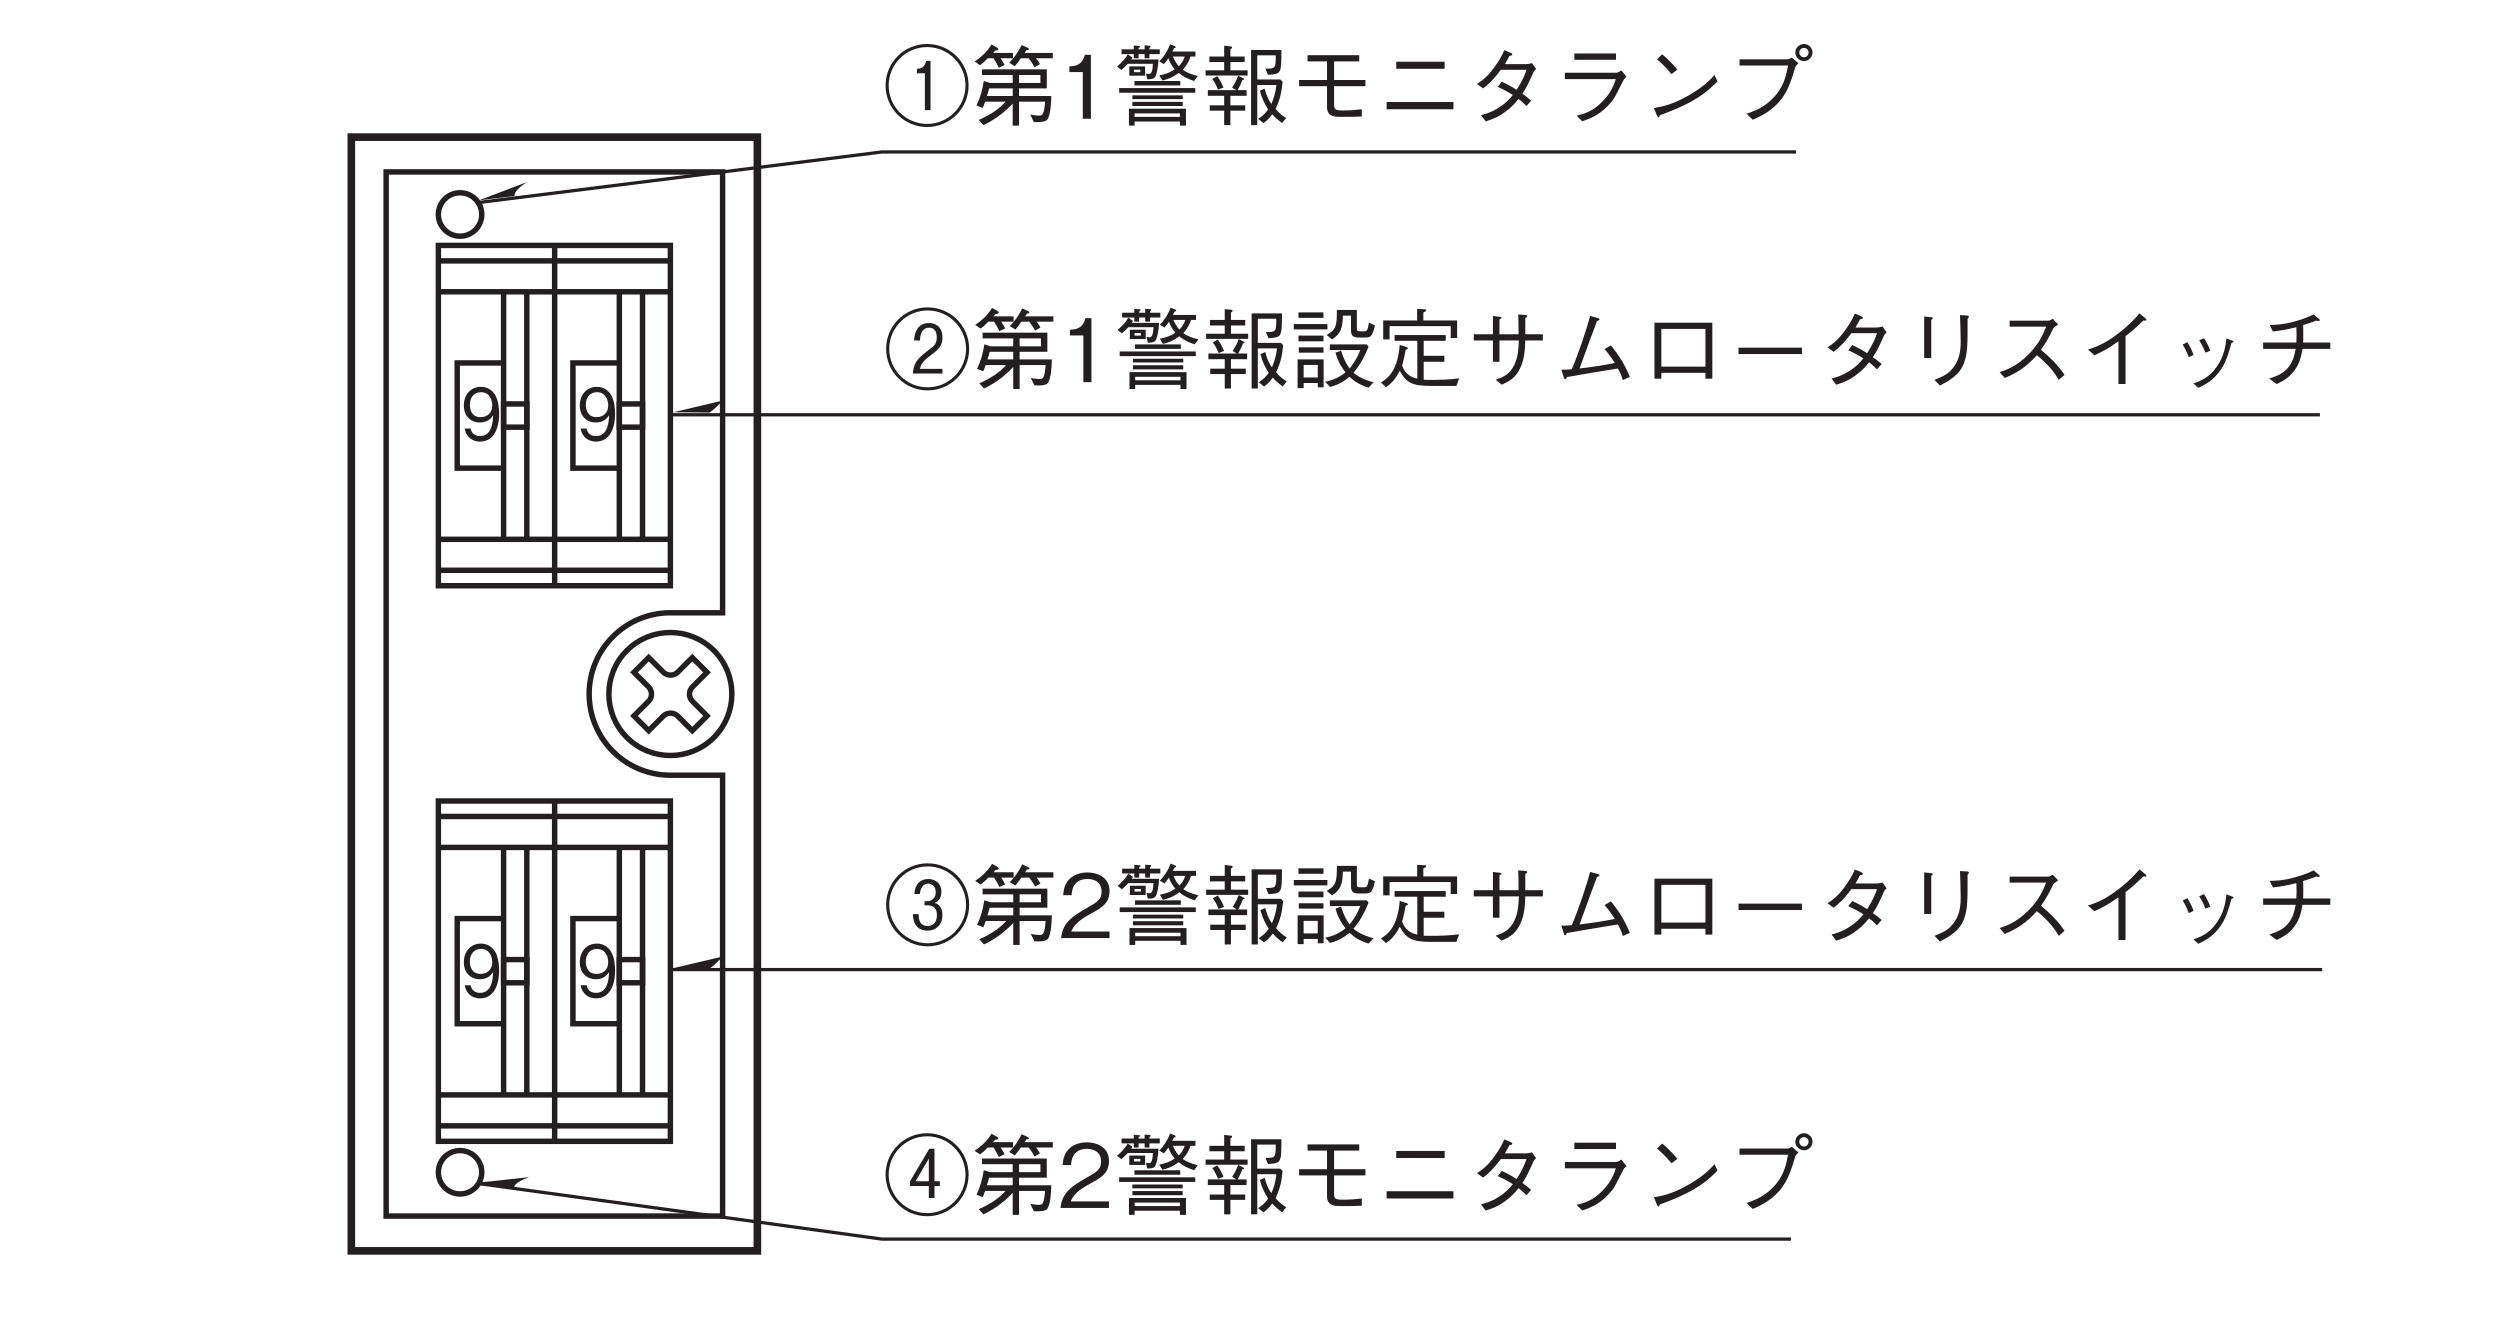 <?xml version="1.0" encoding="UTF-8"?>
<svg xmlns="http://www.w3.org/2000/svg" xmlns:xlink="http://www.w3.org/1999/xlink" width="226.77pt" height="121.03pt" viewBox="0 0 226.77 121.03" version="1.2">
<defs>
<g>
<symbol overflow="visible" id="glyph0-0">
<path style="stroke:none;" d="M 0.797 0.953 L 7.141 0.953 L 7.141 -6.984 L 0.797 -6.984 Z M 3.969 -3.344 L 1.438 -6.594 L 6.5 -6.594 Z M 4.219 -3.016 L 6.75 -6.266 L 6.75 0.234 Z M 1.438 0.562 L 3.969 -2.688 L 6.5 0.562 Z M 1.188 -6.266 L 3.719 -3.016 L 1.188 0.234 Z M 1.188 -6.266 "/>
</symbol>
<symbol overflow="visible" id="glyph0-1">
<path style="stroke:none;" d="M 7.734 -3.016 C 7.734 -5.125 6.031 -6.781 3.969 -6.781 C 1.906 -6.781 0.203 -5.125 0.203 -3.016 C 0.203 -0.938 1.891 0.75 3.969 0.75 C 6.047 0.75 7.734 -0.938 7.734 -3.016 Z M 7.453 -3.016 C 7.453 -1.094 5.891 0.469 3.969 0.469 C 2.047 0.469 0.484 -1.094 0.484 -3.016 C 0.484 -4.953 2.062 -6.5 3.969 -6.5 C 5.875 -6.5 7.453 -4.953 7.453 -3.016 Z M 4.281 -0.781 L 4.281 -5.25 L 3.891 -5.25 C 3.719 -4.609 3.406 -4.562 3.047 -4.516 L 3.047 -4.125 L 3.766 -4.125 L 3.766 -0.781 Z M 4.281 -0.781 "/>
</symbol>
<symbol overflow="visible" id="glyph0-2">
<path style="stroke:none;" d="M 7.297 -2.062 L 4.375 -2.062 L 4.375 -2.75 L 6.891 -2.75 L 6.891 -4.484 L 1.016 -4.484 L 1.016 -3.969 L 3.797 -3.969 L 3.797 -3.25 L 1.734 -3.25 L 1.172 -3.422 C 1.047 -2.578 0.844 -1.891 0.516 -1.203 L 1.078 -0.984 C 1.141 -1.125 1.172 -1.188 1.297 -1.547 L 3.156 -1.547 C 2.641 -0.984 1.938 -0.422 0.719 0.109 L 1.141 0.578 C 2.297 0.047 3.203 -0.734 3.797 -1.375 L 3.797 0.625 L 4.375 0.625 L 4.375 -1.547 L 6.734 -1.547 C 6.719 -1.375 6.703 -1.016 6.609 -0.656 C 6.531 -0.344 6.391 -0.281 6.203 -0.281 C 5.938 -0.281 5.562 -0.344 5.391 -0.375 L 5.719 0.297 C 6.391 0.328 6.75 0.266 6.906 0.109 C 7.266 -0.281 7.297 -1.766 7.297 -2.062 Z M 6.312 -3.25 L 4.375 -3.25 L 4.375 -3.969 L 6.312 -3.969 Z M 3.797 -2.062 L 1.453 -2.062 C 1.562 -2.375 1.578 -2.406 1.656 -2.75 L 3.797 -2.75 Z M 7.438 -5.484 L 7.438 -5.969 L 4.875 -5.969 C 4.984 -6.125 4.984 -6.125 5.031 -6.219 C 5.156 -6.234 5.266 -6.234 5.266 -6.312 C 5.266 -6.359 5.219 -6.422 5.156 -6.438 L 4.609 -6.688 C 4.484 -6.422 4.156 -5.766 3.484 -5.078 L 4 -4.766 C 4.25 -5.078 4.391 -5.281 4.531 -5.484 L 5.25 -5.484 C 5.406 -5.266 5.562 -5.078 5.781 -4.672 L 6.266 -4.953 C 6.172 -5.125 6.094 -5.25 5.922 -5.484 Z M 3.828 -5.484 L 3.828 -5.969 L 2.016 -5.969 C 2.016 -5.984 2.188 -6.172 2.203 -6.188 C 2.344 -6.188 2.484 -6.203 2.484 -6.312 C 2.484 -6.344 2.453 -6.406 2.375 -6.453 L 1.875 -6.734 C 1.5 -6.109 0.953 -5.594 0.344 -5.188 L 0.828 -4.859 C 1.109 -5.047 1.266 -5.203 1.531 -5.484 L 2.062 -5.484 C 2.203 -5.25 2.359 -5 2.547 -4.625 L 3.062 -4.875 C 2.953 -5.094 2.875 -5.234 2.703 -5.484 Z M 3.828 -5.484 "/>
</symbol>
<symbol overflow="visible" id="glyph0-3">
<path style="stroke:none;" d="M 2.953 0 L 2.953 -5.797 L 2.406 -5.797 C 2.156 -4.828 1.516 -4.781 1 -4.75 L 1 -4.234 L 2.219 -4.234 L 2.219 0 Z M 2.953 0 "/>
</symbol>
<symbol overflow="visible" id="glyph0-4">
<path style="stroke:none;" d="M 7.656 -3.875 C 7.047 -4.031 6.688 -4.172 6.281 -4.438 C 6.75 -4.953 6.906 -5.375 6.984 -5.641 L 7.438 -5.641 L 7.438 -6.094 L 5.328 -6.094 C 5.406 -6.219 5.438 -6.266 5.5 -6.406 C 5.578 -6.406 5.641 -6.422 5.641 -6.484 C 5.641 -6.547 5.594 -6.562 5.547 -6.594 L 5.141 -6.75 C 4.859 -6.031 4.547 -5.609 4.156 -5.203 L 4.578 -4.953 C 4.766 -5.172 4.844 -5.281 4.984 -5.484 C 5.125 -5.078 5.297 -4.797 5.562 -4.484 C 5.094 -4.156 4.672 -4.031 4.156 -3.938 L 4.438 -3.469 C 4.828 -3.562 5.297 -3.688 5.922 -4.156 C 6.203 -3.922 6.594 -3.656 7.312 -3.422 Z M 4.094 -5.375 L 1.609 -5.375 C 1.641 -5.422 1.703 -5.516 1.719 -5.547 L 1.297 -5.844 C 1.062 -5.406 0.703 -5.062 0.328 -4.734 L 0.719 -4.422 C 0.984 -4.656 1.141 -4.812 1.297 -4.984 L 3.578 -4.984 C 3.547 -4.172 3.391 -4.062 3.203 -4.062 C 3.141 -4.062 3.031 -4.078 2.953 -4.094 L 3.062 -3.578 C 3.516 -3.578 3.734 -3.625 3.844 -3.922 C 3.922 -4.109 4.047 -4.625 4.094 -5.375 Z M 2.875 -3.906 L 2.875 -4.75 L 1.438 -4.75 L 1.438 -3.906 Z M 6.469 -5.641 C 6.328 -5.25 6.188 -5.031 5.922 -4.766 C 5.688 -5.062 5.547 -5.266 5.391 -5.641 Z M 2.438 -4.219 L 1.859 -4.219 L 1.859 -4.453 L 2.438 -4.453 Z M 6.578 0.625 L 6.578 -0.906 L 1.406 -0.906 L 1.406 0.625 L 1.922 0.625 L 1.922 0.25 L 6.031 0.25 L 6.031 0.625 Z M 6.031 -0.172 L 1.922 -0.172 L 1.922 -0.484 L 6.031 -0.484 Z M 4.203 -5.859 L 4.203 -6.297 L 3.266 -6.297 L 3.266 -6.422 C 3.312 -6.469 3.375 -6.516 3.375 -6.562 C 3.375 -6.625 3.281 -6.625 3.219 -6.625 L 2.828 -6.656 L 2.828 -6.297 L 2.281 -6.297 L 2.281 -6.422 C 2.406 -6.484 2.422 -6.516 2.422 -6.547 C 2.422 -6.594 2.344 -6.594 2.281 -6.609 L 1.844 -6.641 L 1.844 -6.297 L 0.734 -6.297 L 0.734 -5.859 L 1.844 -5.859 L 1.844 -5.484 L 2.281 -5.484 L 2.281 -5.859 L 2.828 -5.859 L 2.828 -5.484 L 3.266 -5.484 L 3.266 -5.859 Z M 6.062 -3.016 L 6.062 -3.422 L 1.906 -3.422 L 1.906 -3.016 Z M 7.422 -2.359 L 7.422 -2.781 L 0.516 -2.781 L 0.516 -2.359 Z M 6.281 -1.781 L 6.281 -2.125 L 1.719 -2.125 L 1.719 -1.781 Z M 6.281 -1.156 L 6.281 -1.531 L 1.719 -1.531 L 1.719 -1.156 Z M 6.281 -1.156 "/>
</symbol>
<symbol overflow="visible" id="glyph0-5">
<path style="stroke:none;" d="M 7.734 -0.062 C 7.344 -0.297 7.094 -0.516 6.766 -0.891 C 7.203 -1.797 7.328 -2.5 7.406 -3.359 L 7.203 -3.562 L 5.109 -3.562 L 5.109 -5.75 L 6.781 -5.75 C 6.781 -4.594 6.781 -4.531 5.844 -4.547 L 6.078 -3.984 C 7.281 -4.062 7.297 -4.062 7.297 -6.234 L 4.547 -6.234 L 4.547 0.578 L 5.109 0.578 L 5.109 -3.062 L 6.844 -3.062 C 6.766 -2.281 6.547 -1.719 6.391 -1.344 C 6 -1.859 5.828 -2.562 5.781 -2.734 L 5.344 -2.531 C 5.562 -1.75 5.781 -1.359 6.094 -0.844 C 5.875 -0.531 5.641 -0.281 5.188 0.016 L 5.672 0.391 C 5.906 0.234 6.109 0.062 6.469 -0.406 C 6.719 -0.125 6.922 0.062 7.359 0.391 Z M 4.234 -3.922 L 4.234 -4.391 L 2.672 -4.391 L 2.672 -5.141 L 3.969 -5.141 L 3.969 -5.641 L 2.672 -5.641 L 2.672 -6.312 C 2.781 -6.391 2.828 -6.406 2.828 -6.484 C 2.828 -6.547 2.719 -6.562 2.703 -6.562 L 2.109 -6.625 L 2.109 -5.641 L 0.766 -5.641 L 0.766 -5.141 L 2.109 -5.141 L 2.109 -4.391 L 0.422 -4.391 L 0.422 -3.922 Z M 2.047 -2.828 C 1.875 -3.234 1.719 -3.547 1.469 -3.859 L 1.031 -3.609 C 1.203 -3.375 1.359 -3.109 1.547 -2.641 Z M 4.141 -2.078 L 4.141 -2.594 L 3.328 -2.594 C 3.516 -2.922 3.641 -3.188 3.766 -3.531 C 3.812 -3.516 3.906 -3.516 3.906 -3.578 C 3.906 -3.625 3.859 -3.656 3.828 -3.672 L 3.375 -3.906 C 3.219 -3.469 3.047 -3.156 2.828 -2.828 L 3.203 -2.594 L 0.625 -2.594 L 0.625 -2.078 L 2.109 -2.078 L 2.109 -1.219 L 0.797 -1.219 L 0.797 -0.734 L 2.109 -0.734 L 2.109 0.578 L 2.672 0.578 L 2.672 -0.734 L 4.016 -0.734 L 4.016 -1.219 L 2.672 -1.219 L 2.672 -2.078 Z M 4.141 -2.078 "/>
</symbol>
<symbol overflow="visible" id="glyph0-6">
<path style="stroke:none;" d="M 4.141 -2.953 L 6.984 -2.953 L 6.984 -3.516 L 4.141 -3.516 L 4.141 -5.203 L 6.422 -5.203 L 6.422 -5.766 L 1.734 -5.766 L 1.734 -5.203 L 3.5 -5.203 L 3.5 -3.516 L 0.969 -3.516 L 0.969 -2.953 L 3.5 -2.953 L 3.5 -1.031 C 3.5 -0.375 3.938 -0.172 4.609 -0.172 C 5.688 -0.172 6.125 -0.172 6.656 -0.203 L 6.656 -0.859 C 6.172 -0.797 5.578 -0.75 4.922 -0.75 C 4.219 -0.75 4.141 -0.875 4.141 -1.297 Z M 4.141 -2.953 "/>
</symbol>
<symbol overflow="visible" id="glyph0-7">
<path style="stroke:none;" d="M 6.234 -4.531 L 6.234 -5.172 L 1.844 -5.172 L 1.844 -4.531 Z M 0.969 -0.859 L 7.031 -0.859 L 7.031 -1.516 L 0.969 -1.516 Z M 0.969 -0.859 "/>
</symbol>
<symbol overflow="visible" id="glyph0-8">
<path style="stroke:none;" d="M 6.219 -5.047 C 6.094 -5 5.844 -4.953 5.703 -4.953 L 3.766 -4.953 C 4.031 -5.422 4.062 -5.469 4.172 -5.703 C 4.25 -5.703 4.438 -5.734 4.438 -5.828 C 4.438 -5.859 4.406 -5.922 4.312 -5.969 L 3.703 -6.219 C 3.594 -5.953 3.406 -5.5 2.875 -4.766 C 2.219 -3.828 1.734 -3.5 1.234 -3.156 L 1.781 -2.75 C 2.141 -3.031 2.641 -3.422 3.391 -4.438 L 5.719 -4.438 C 5.594 -4.047 5.375 -3.484 4.828 -2.625 C 4.609 -2.766 4.219 -3.016 3.484 -3.359 L 3.109 -2.891 C 3.734 -2.609 4.062 -2.422 4.484 -2.156 C 4.188 -1.797 3.828 -1.391 3.172 -0.984 C 2.5 -0.562 2.016 -0.438 1.594 -0.328 L 2.016 0.234 C 2.5 0.078 3.031 -0.078 3.734 -0.578 C 4.375 -1.031 4.719 -1.453 5 -1.797 C 5.219 -1.641 5.375 -1.5 5.719 -1.156 L 6.141 -1.641 C 5.875 -1.875 5.625 -2.078 5.344 -2.266 C 5.688 -2.781 5.797 -2.984 6.391 -4.297 C 6.438 -4.359 6.453 -4.391 6.594 -4.516 Z M 6.219 -5.047 "/>
</symbol>
<symbol overflow="visible" id="glyph0-9">
<path style="stroke:none;" d="M 5.906 -5.922 L 2.125 -5.922 L 2.125 -5.344 L 5.906 -5.344 Z M 5.891 -3.594 C 5.719 -3.078 5.469 -2.375 4.688 -1.578 C 3.797 -0.656 3.047 -0.453 2.328 -0.281 L 2.844 0.234 C 3.719 -0.078 4.531 -0.375 5.531 -1.578 C 5.766 -1.875 5.844 -2.047 6.594 -3.516 C 6.641 -3.609 6.672 -3.641 6.859 -3.797 L 6.391 -4.391 C 6.234 -4.266 6.031 -4.172 5.953 -4.172 L 1.266 -4.172 L 1.266 -3.594 Z M 5.891 -3.594 "/>
</symbol>
<symbol overflow="visible" id="glyph0-10">
<path style="stroke:none;" d="M 3.531 -4.453 C 3.078 -5.047 2.391 -5.641 2.156 -5.844 L 1.688 -5.391 C 2.156 -4.984 2.609 -4.547 3 -4.047 Z M 6.906 -3.969 C 6.453 -3.484 5.891 -2.875 4.516 -2.094 C 3.062 -1.266 2.188 -1.109 1.406 -0.969 L 1.672 -0.312 C 1.719 -0.219 1.766 -0.125 1.828 -0.125 C 1.875 -0.125 1.953 -0.312 1.969 -0.328 C 5.312 -1.531 6.281 -2.5 7.172 -3.391 Z M 6.906 -3.969 "/>
</symbol>
<symbol overflow="visible" id="glyph0-11">
<path style="stroke:none;" d="M 5.641 -4.828 C 5.453 -3.875 5.25 -2.844 4.219 -1.812 C 3.375 -0.969 2.547 -0.688 1.875 -0.453 L 2.438 0.094 C 3.328 -0.312 3.703 -0.531 4.188 -0.922 C 5.188 -1.75 5.688 -2.547 6.297 -4.688 C 6.344 -4.812 6.375 -4.828 6.578 -5.031 L 5.984 -5.547 C 5.812 -5.453 5.688 -5.391 5.625 -5.391 L 1.234 -5.391 L 1.234 -4.828 Z M 7.094 -5.234 C 7.516 -5.234 7.859 -5.594 7.859 -6.016 C 7.859 -6.422 7.5 -6.781 7.094 -6.781 C 6.672 -6.781 6.297 -6.438 6.297 -6.016 C 6.297 -5.578 6.656 -5.234 7.094 -5.234 Z M 7.094 -5.578 C 6.828 -5.578 6.656 -5.781 6.656 -6.016 C 6.656 -6.266 6.859 -6.422 7.078 -6.422 C 7.312 -6.422 7.5 -6.25 7.5 -6.016 C 7.5 -5.766 7.312 -5.578 7.094 -5.578 Z M 7.094 -5.578 "/>
</symbol>
<symbol overflow="visible" id="glyph0-12">
<path style="stroke:none;" d="M 7.734 -3.016 C 7.734 -5.125 6.031 -6.781 3.969 -6.781 C 1.906 -6.781 0.203 -5.125 0.203 -3.016 C 0.203 -0.938 1.891 0.75 3.969 0.75 C 6.047 0.75 7.734 -0.938 7.734 -3.016 Z M 7.453 -3.016 C 7.453 -1.094 5.891 0.469 3.969 0.469 C 2.047 0.469 0.484 -1.094 0.484 -3.016 C 0.484 -4.953 2.062 -6.5 3.969 -6.5 C 5.875 -6.5 7.453 -4.953 7.453 -3.016 Z M 5.312 -0.781 L 5.312 -1.203 L 3.266 -1.203 C 3.359 -1.562 3.438 -1.844 4.328 -2.5 C 5.078 -3.047 5.312 -3.391 5.312 -4.047 C 5.312 -5.125 4.578 -5.359 4.094 -5.359 C 3.203 -5.359 2.797 -4.734 2.734 -3.781 L 3.266 -3.781 C 3.281 -4.078 3.344 -4.938 4.109 -4.938 C 4.438 -4.938 4.797 -4.734 4.797 -4.062 C 4.797 -3.578 4.609 -3.359 4.391 -3.172 C 4.281 -3.078 3.703 -2.656 3.594 -2.547 C 3.031 -2.047 2.703 -1.719 2.625 -0.781 Z M 5.312 -0.781 "/>
</symbol>
<symbol overflow="visible" id="glyph0-13">
<path style="stroke:none;" d="M 1.328 0.078 L 2.609 0.078 L 2.609 0.469 L 3.141 0.469 L 3.141 -2.062 L 0.781 -2.062 L 0.781 0.547 L 1.328 0.547 Z M 2.609 -0.422 L 1.328 -0.422 L 1.328 -1.562 L 2.609 -1.562 Z M 3.125 -5.828 L 3.125 -6.328 L 0.859 -6.328 L 0.859 -5.828 Z M 0.438 -4.781 L 3.484 -4.781 L 3.484 -5.266 L 0.438 -5.266 Z M 0.859 -3.703 L 3.125 -3.703 L 3.125 -4.219 L 0.859 -4.219 Z M 0.891 -2.672 L 3.125 -2.672 L 3.125 -3.156 L 0.891 -3.156 Z M 3.703 -2.906 L 6.469 -2.906 C 6.188 -2.172 5.859 -1.703 5.5 -1.234 C 5.172 -1.688 4.984 -2.062 4.719 -2.859 L 4.219 -2.672 C 4.453 -1.781 4.875 -1.203 5.125 -0.891 C 4.688 -0.516 4.109 -0.203 3.281 -0.031 L 3.734 0.438 C 4.656 0.188 5.156 -0.203 5.484 -0.484 C 5.844 -0.141 6.375 0.25 7.219 0.5 L 7.672 0.016 C 7.438 -0.047 6.578 -0.25 5.844 -0.844 C 6.438 -1.547 6.891 -2.359 7.219 -3.219 L 7.047 -3.422 L 3.703 -3.422 Z M 7.25 -5.406 C 7.234 -5.328 7.188 -5.031 7.141 -4.859 C 7.094 -4.734 7.031 -4.609 6.875 -4.609 L 6.438 -4.609 C 6.219 -4.609 6.156 -4.656 6.156 -4.891 L 6.156 -6.547 L 4.344 -6.547 C 4.344 -5.109 4.281 -4.766 3.422 -4.281 L 3.906 -3.875 C 4.688 -4.375 4.859 -4.891 4.891 -6.031 L 5.625 -6.031 L 5.625 -4.672 C 5.625 -4.156 5.922 -4.047 6.266 -4.047 L 6.922 -4.047 C 7.391 -4.047 7.562 -4.125 7.797 -5.141 Z M 7.25 -5.406 "/>
</symbol>
<symbol overflow="visible" id="glyph0-14">
<path style="stroke:none;" d="M 7.312 -4 L 7.312 -5.594 L 4.25 -5.594 L 4.25 -6.328 C 4.344 -6.359 4.516 -6.422 4.516 -6.531 C 4.516 -6.594 4.422 -6.609 4.344 -6.609 L 3.688 -6.641 L 3.688 -5.594 L 0.609 -5.594 L 0.609 -3.875 L 1.188 -3.875 L 1.188 -5.078 L 6.734 -5.078 L 6.734 -4 Z M 7.5 -0.344 C 6.719 -0.234 5.719 -0.203 4.922 -0.203 C 4.562 -0.203 4.391 -0.203 4.281 -0.219 L 4.281 -1.844 L 6.156 -1.844 L 6.156 -2.391 L 4.281 -2.391 L 4.281 -3.75 L 6.281 -3.75 L 6.281 -4.266 L 1.641 -4.266 L 1.641 -3.75 L 3.703 -3.75 L 3.703 -0.312 C 3.109 -0.438 2.562 -0.781 2.328 -1.5 C 2.438 -1.922 2.547 -2.328 2.641 -2.922 C 2.734 -2.953 2.844 -2.984 2.844 -3.062 C 2.844 -3.125 2.781 -3.156 2.703 -3.188 L 2.109 -3.375 C 1.922 -1.141 1.141 -0.406 0.406 0.031 L 0.859 0.453 C 1.328 0.141 1.719 -0.25 2.109 -1.031 C 2.719 0.062 3.219 0.344 4.938 0.344 L 7.25 0.344 Z M 7.5 -0.344 "/>
</symbol>
<symbol overflow="visible" id="glyph0-15">
<path style="stroke:none;" d="M 5.562 -4.344 L 5.562 -5.812 C 5.641 -5.859 5.734 -5.906 5.734 -5.984 C 5.734 -6.078 5.609 -6.078 5.516 -6.094 L 4.922 -6.141 C 4.938 -5.688 4.953 -5.016 4.953 -4.344 L 3.219 -4.344 L 3.219 -5.688 C 3.391 -5.781 3.406 -5.797 3.406 -5.828 C 3.406 -5.891 3.328 -5.906 3.266 -5.922 L 2.625 -6 L 2.625 -4.344 L 0.891 -4.344 L 0.891 -3.781 L 2.625 -3.781 L 2.625 -1.844 L 3.219 -1.844 L 3.219 -3.781 L 4.984 -3.781 C 4.938 -2.953 4.906 -2.281 4.578 -1.594 C 4.156 -0.719 3.625 -0.484 2.875 -0.219 L 3.422 0.234 C 4.141 -0.094 4.688 -0.375 5.125 -1.328 C 5.484 -2.125 5.531 -2.859 5.562 -3.781 L 7.156 -3.781 L 7.156 -4.344 Z M 5.562 -4.344 "/>
</symbol>
<symbol overflow="visible" id="glyph0-16">
<path style="stroke:none;" d="M 7.109 -0.469 C 6.703 -1.484 6.172 -2.391 5.391 -3.328 L 4.812 -3 C 5.25 -2.5 5.594 -1.984 5.75 -1.734 C 4.688 -1.531 3.625 -1.359 2.547 -1.234 C 2.938 -2.359 4.016 -5.25 4.125 -5.531 C 4.234 -5.578 4.359 -5.625 4.359 -5.688 C 4.359 -5.766 4.281 -5.797 4.234 -5.797 L 3.5 -6 C 3.234 -4.922 2.422 -2.5 1.844 -1.172 C 1.172 -1.109 1.016 -1.125 0.891 -1.141 L 1.125 -0.406 C 1.141 -0.359 1.156 -0.266 1.234 -0.266 C 1.281 -0.266 1.297 -0.281 1.422 -0.469 C 1.578 -0.484 1.609 -0.484 2.516 -0.656 C 4.594 -1 4.812 -1.047 6.016 -1.234 C 6.156 -1.016 6.344 -0.641 6.469 -0.188 Z M 7.109 -0.469 "/>
</symbol>
<symbol overflow="visible" id="glyph0-17">
<path style="stroke:none;" d="M 6.031 -0.844 L 6.031 -0.312 L 6.656 -0.312 L 6.656 -5.391 L 1.406 -5.391 L 1.406 -0.312 L 2.031 -0.312 L 2.031 -0.844 Z M 6.031 -1.406 L 2.031 -1.406 L 2.031 -4.828 L 6.031 -4.828 Z M 6.031 -1.406 "/>
</symbol>
<symbol overflow="visible" id="glyph0-18">
<path style="stroke:none;" d="M 6.844 -2.547 L 6.844 -3.125 L 1.094 -3.125 L 1.094 -2.547 Z M 6.844 -2.547 "/>
</symbol>
<symbol overflow="visible" id="glyph0-19">
<path style="stroke:none;" d="M 2.062 -5.953 L 2.062 -2.188 L 2.703 -2.188 L 2.703 -5.641 C 2.844 -5.75 2.844 -5.766 2.844 -5.812 C 2.844 -5.859 2.75 -5.891 2.688 -5.891 Z M 3.484 0.312 C 4.234 -0.078 5.281 -0.609 5.688 -1.766 C 6.016 -2.688 6 -3.469 6 -5.734 C 6.109 -5.891 6.125 -5.906 6.125 -5.938 C 6.125 -6.031 5.984 -6.031 5.953 -6.047 L 5.312 -6.078 C 5.328 -5.438 5.328 -5.406 5.344 -5.156 C 5.344 -4.938 5.375 -3.875 5.375 -3.641 C 5.375 -2.391 5.047 -1.703 4.578 -1.172 C 4.266 -0.797 3.906 -0.562 3 -0.203 Z M 3.484 0.312 "/>
</symbol>
<symbol overflow="visible" id="glyph0-20">
<path style="stroke:none;" d="M 5.781 -5.75 C 5.703 -5.688 5.547 -5.578 5.406 -5.578 L 1.875 -5.578 L 1.875 -5.031 L 5.188 -5.031 C 4.906 -4.328 4.562 -3.469 3.516 -2.438 C 2.469 -1.422 1.656 -1.141 0.969 -0.906 L 1.438 -0.375 C 2.531 -0.844 3.344 -1.328 4.344 -2.438 C 4.562 -2.266 4.859 -2.031 5.312 -1.562 C 5.875 -0.953 6.109 -0.594 6.328 -0.203 L 6.859 -0.656 C 6.203 -1.625 5.453 -2.312 4.719 -2.938 C 5.141 -3.531 5.359 -3.891 5.828 -4.859 C 5.922 -4.984 5.938 -5 6.281 -5.234 Z M 5.781 -5.75 "/>
</symbol>
<symbol overflow="visible" id="glyph0-21">
<path style="stroke:none;" d="M 4.453 0.172 L 4.453 -4.172 C 5.188 -4.734 5.406 -4.953 6.078 -5.594 C 6.172 -5.578 6.203 -5.578 6.25 -5.578 C 6.344 -5.578 6.344 -5.609 6.344 -5.641 C 6.344 -5.703 6.297 -5.766 6.266 -5.781 L 5.719 -6.234 C 5.312 -5.766 4.766 -5.141 3.656 -4.312 C 2.438 -3.406 1.75 -3.188 1.047 -2.953 L 1.625 -2.438 C 2.312 -2.734 2.891 -3.047 3.812 -3.703 L 3.812 0.172 Z M 4.453 0.172 "/>
</symbol>
<symbol overflow="visible" id="glyph0-22">
<path style="stroke:none;" d="M 1.703 -3.406 C 1.844 -3.172 2.078 -2.766 2.25 -2.266 L 2.688 -2.469 C 2.516 -2.969 2.25 -3.422 2.125 -3.625 Z M 3.203 -3.797 C 3.312 -3.625 3.578 -3.172 3.766 -2.672 L 4.203 -2.844 C 4.031 -3.328 3.797 -3.766 3.641 -3.984 Z M 3.125 0.516 C 3.781 0.203 4.484 -0.156 5.156 -1.125 C 5.641 -1.828 5.922 -2.766 6.125 -3.562 C 6.281 -3.609 6.312 -3.625 6.312 -3.672 C 6.312 -3.719 6.266 -3.75 6.078 -3.812 L 5.672 -3.969 C 5.578 -3.25 5.469 -2.359 4.797 -1.406 C 4.078 -0.375 3.344 -0.125 2.672 0.125 Z M 3.125 0.516 "/>
</symbol>
<symbol overflow="visible" id="glyph0-23">
<path style="stroke:none;" d="M 4.688 -3.594 C 4.703 -3.797 4.703 -3.984 4.703 -4.344 C 4.703 -4.703 4.703 -4.922 4.688 -5.172 C 5.203 -5.328 5.344 -5.375 5.875 -5.578 C 6 -5.562 6.047 -5.547 6.094 -5.547 C 6.141 -5.547 6.203 -5.562 6.203 -5.625 C 6.203 -5.688 6.125 -5.734 6.109 -5.75 L 5.641 -6.141 C 5.312 -5.984 4.844 -5.75 3.906 -5.5 C 2.828 -5.203 2.234 -5.203 1.656 -5.188 L 1.953 -4.594 C 2.609 -4.672 3.078 -4.734 4.078 -4.984 C 4.078 -4.766 4.094 -4.562 4.094 -4.25 C 4.094 -3.953 4.078 -3.781 4.078 -3.594 L 1.062 -3.594 L 1.062 -3.016 L 4.016 -3.016 C 3.906 -2.469 3.797 -1.875 3.312 -1.297 C 2.797 -0.703 2.203 -0.516 1.609 -0.328 L 2.297 0.172 C 2.812 -0.078 3.391 -0.359 3.906 -1.062 C 4.406 -1.75 4.531 -2.391 4.625 -3.016 L 7.156 -3.016 L 7.156 -3.594 Z M 4.688 -3.594 "/>
</symbol>
<symbol overflow="visible" id="glyph0-24">
<path style="stroke:none;" d="M 7.734 -3.016 C 7.734 -5.125 6.031 -6.781 3.969 -6.781 C 1.906 -6.781 0.203 -5.125 0.203 -3.016 C 0.203 -0.938 1.891 0.75 3.969 0.75 C 6.047 0.75 7.734 -0.938 7.734 -3.016 Z M 7.453 -3.016 C 7.453 -1.094 5.891 0.469 3.969 0.469 C 2.047 0.469 0.484 -1.094 0.484 -3.016 C 0.484 -4.953 2.062 -6.5 3.969 -6.5 C 5.875 -6.5 7.453 -4.953 7.453 -3.016 Z M 5.312 -2.094 C 5.312 -2.953 4.797 -3.125 4.594 -3.188 C 4.734 -3.25 5.219 -3.438 5.219 -4.203 C 5.219 -4.906 4.719 -5.359 4.031 -5.359 C 3.422 -5.359 2.828 -5.031 2.766 -4 L 3.266 -4 C 3.312 -4.484 3.516 -4.938 4.016 -4.938 C 4.297 -4.938 4.703 -4.75 4.703 -4.156 C 4.703 -3.672 4.391 -3.344 3.906 -3.344 L 3.688 -3.344 L 3.688 -2.969 L 3.984 -2.969 C 4.531 -2.969 4.812 -2.656 4.812 -2.078 C 4.812 -1.266 4.297 -1.094 3.953 -1.094 C 3.188 -1.094 3.156 -1.812 3.141 -2.172 L 2.625 -2.172 C 2.672 -1.031 3.266 -0.672 3.953 -0.672 C 4.75 -0.672 5.312 -1.219 5.312 -2.094 Z M 5.312 -2.094 "/>
</symbol>
<symbol overflow="visible" id="glyph0-25">
<path style="stroke:none;" d="M 4.594 0 L 4.594 -0.594 L 1.125 -0.594 C 1.281 -0.953 1.469 -1.453 2.938 -2.234 C 4 -2.797 4.594 -3.234 4.594 -4.266 C 4.594 -5.578 3.406 -5.953 2.578 -5.953 C 2.297 -5.953 1.453 -5.906 0.906 -5.297 C 0.453 -4.797 0.422 -4.234 0.391 -3.891 L 1.156 -3.891 C 1.172 -4.203 1.234 -5.359 2.594 -5.359 C 3.141 -5.359 3.875 -5.141 3.875 -4.219 C 3.875 -3.5 3.5 -3.281 2.625 -2.781 C 1.172 -1.953 0.328 -1.375 0.203 0 Z M 4.594 0 "/>
</symbol>
<symbol overflow="visible" id="glyph0-26">
<path style="stroke:none;" d="M 7.734 -3.016 C 7.734 -5.125 6.031 -6.781 3.969 -6.781 C 1.906 -6.781 0.203 -5.125 0.203 -3.016 C 0.203 -0.938 1.891 0.75 3.969 0.75 C 6.047 0.75 7.734 -0.938 7.734 -3.016 Z M 7.453 -3.016 C 7.453 -1.094 5.891 0.469 3.969 0.469 C 2.047 0.469 0.484 -1.094 0.484 -3.016 C 0.484 -4.953 2.062 -6.5 3.969 -6.5 C 5.875 -6.5 7.453 -4.953 7.453 -3.016 Z M 5.125 -1.984 L 5.125 -2.422 L 4.641 -2.422 L 4.641 -5.375 L 4.172 -5.375 L 2.422 -2.422 L 2.422 -1.984 L 4.125 -1.984 L 4.125 -0.906 L 4.641 -0.906 L 4.641 -1.984 Z M 4.125 -2.422 L 2.922 -2.422 L 4.125 -4.469 Z M 4.125 -2.422 "/>
</symbol>
<symbol overflow="visible" id="glyph1-0">
<path style="stroke:none;" d="M 0.578 0.781 L 5.219 0.781 L 5.219 -5.672 L 0.578 -5.672 Z M 2.906 -2.719 L 1.062 -5.359 L 4.734 -5.359 Z M 3.078 -2.453 L 4.922 -5.094 L 4.922 0.188 Z M 1.062 0.453 L 2.906 -2.188 L 4.734 0.453 Z M 0.875 -5.094 L 2.719 -2.453 L 0.875 0.188 Z M 0.875 -5.094 "/>
</symbol>
<symbol overflow="visible" id="glyph1-1">
<path style="stroke:none;" d="M 3.422 -2.422 C 3.422 -2.781 3.375 -3.594 3.047 -4.125 C 2.828 -4.469 2.438 -4.844 1.766 -4.844 C 0.812 -4.844 0.219 -4.094 0.219 -3.156 C 0.219 -2.125 0.906 -1.609 1.672 -1.609 C 2.453 -1.609 2.766 -2.094 2.875 -2.266 C 2.859 -1.781 2.812 -0.375 1.688 -0.375 C 1 -0.375 0.875 -0.891 0.828 -1.062 L 0.297 -1.062 C 0.453 -0.172 1.125 0.125 1.688 0.125 C 2.859 0.125 3.422 -0.953 3.422 -2.422 Z M 2.797 -3.156 C 2.797 -2.484 2.344 -2.094 1.734 -2.094 C 0.906 -2.094 0.766 -2.812 0.766 -3.219 C 0.766 -3.938 1.188 -4.359 1.781 -4.359 C 2.578 -4.359 2.797 -3.609 2.797 -3.156 Z M 2.797 -3.156 "/>
</symbol>
</g>
</defs>
<g id="surface1">
<path style="fill:none;stroke-width:7;stroke-linecap:butt;stroke-linejoin:miter;stroke:rgb(13.73%,12.16%,12.549%);stroke-opacity:1;stroke-miterlimit:4;" d="M 313.958 66.715 L 685.978 66.715 L 685.978 1087.173 L 313.958 1087.173 Z M 313.958 66.715 " transform="matrix(0.099,0,0,-0.099,0.787,120.068)"/>
<path style="fill:none;stroke-width:5;stroke-linecap:butt;stroke-linejoin:miter;stroke:rgb(13.73%,12.16%,12.549%);stroke-opacity:1;stroke-miterlimit:4;" d="M 654.124 502.524 L 606.282 502.524 C 565.174 502.524 531.862 535.836 531.862 576.944 C 531.862 618.013 565.174 651.364 606.282 651.364 L 654.124 651.364 L 654.124 1055.278 L 345.852 1055.278 L 345.852 98.57 L 654.124 98.57 Z M 654.124 502.524 " transform="matrix(0.099,0,0,-0.099,0.787,120.068)"/>
<path style="fill:none;stroke-width:5;stroke-linecap:butt;stroke-linejoin:miter;stroke:rgb(13.73%,12.16%,12.549%);stroke-opacity:1;stroke-miterlimit:4;" d="M 646.13 537.096 C 668.102 559.107 668.102 594.781 646.13 616.792 C 624.119 638.764 588.445 638.764 566.434 616.792 C 544.423 594.781 544.423 559.107 566.434 537.096 C 588.445 515.085 624.119 515.085 646.13 537.096 Z M 646.13 537.096 " transform="matrix(0.099,0,0,-0.099,0.787,120.068)"/>
<path style="fill:none;stroke-width:5;stroke-linecap:butt;stroke-linejoin:miter;stroke:rgb(13.73%,12.16%,12.549%);stroke-opacity:1;stroke-miterlimit:4;" d="M 639.87 556.862 L 626.561 570.171 C 622.859 573.833 622.859 579.818 626.561 583.48 L 639.87 596.789 L 626.364 610.295 L 613.055 596.986 C 609.353 593.324 603.408 593.324 599.746 596.986 L 586.437 610.295 L 572.892 596.789 L 586.24 583.48 C 589.902 579.818 589.902 573.833 586.24 570.171 L 572.892 556.862 L 586.437 543.357 L 599.746 556.666 C 603.408 560.327 609.353 560.327 613.055 556.666 L 626.364 543.357 Z M 639.87 556.862 " transform="matrix(0.099,0,0,-0.099,0.787,120.068)"/>
<path style="fill:none;stroke-width:5;stroke-linecap:butt;stroke-linejoin:miter;stroke:rgb(13.73%,12.16%,12.549%);stroke-opacity:1;stroke-miterlimit:4;" d="M 413.578 996.412 C 424.564 996.412 433.463 1005.311 433.463 1016.297 C 433.463 1027.282 424.564 1036.181 413.578 1036.181 C 402.592 1036.181 393.694 1027.282 393.694 1016.297 C 393.694 1005.311 402.592 996.412 413.578 996.412 Z M 413.578 996.412 " transform="matrix(0.099,0,0,-0.099,0.787,120.068)"/>
<path style=" stroke:none;fill-rule:nonzero;fill:rgb(13.73%,12.16%,12.549%);fill-opacity:1;" d="M 43.434 18.172 L 47.773 16.527 C 46.5 17.363 46.672 17.781 46.672 17.781 L 43.434 18.172 "/>
<path style="fill:none;stroke-width:3;stroke-linecap:butt;stroke-linejoin:miter;stroke:rgb(13.73%,12.16%,12.549%);stroke-opacity:1;stroke-miterlimit:4;" d="M 1637.646 1073.588 L 800.167 1073.588 L 431.258 1027.322 " transform="matrix(0.099,0,0,-0.099,0.787,120.068)"/>
<g style="fill:rgb(13.73%,12.16%,12.549%);fill-opacity:1;">
  <use xlink:href="#glyph0-1" x="80.126" y="10.771"/>
  <use xlink:href="#glyph0-2" x="88.062" y="10.771"/>
  <use xlink:href="#glyph0-3" x="95.999" y="10.771"/>
  <use xlink:href="#glyph0-4" x="100.998" y="10.771"/>
  <use xlink:href="#glyph0-5" x="108.935" y="10.771"/>
  <use xlink:href="#glyph0-6" x="116.871" y="10.771"/>
  <use xlink:href="#glyph0-7" x="124.808" y="10.771"/>
  <use xlink:href="#glyph0-8" x="132.744" y="10.771"/>
  <use xlink:href="#glyph0-9" x="140.68" y="10.771"/>
  <use xlink:href="#glyph0-10" x="148.617" y="10.771"/>
  <use xlink:href="#glyph0-11" x="156.553" y="10.771"/>
</g>
<path style=" stroke:none;fill-rule:nonzero;fill:rgb(13.73%,12.16%,12.549%);fill-opacity:1;" d="M 61.074 37.395 L 65.59 36.324 C 64.41 37.5 64.336 37.426 64.336 37.426 "/>
<g style="fill:rgb(13.73%,12.16%,12.549%);fill-opacity:1;">
  <use xlink:href="#glyph0-12" x="80.176" y="34.662"/>
  <use xlink:href="#glyph0-2" x="88.113" y="34.662"/>
  <use xlink:href="#glyph0-3" x="96.049" y="34.662"/>
  <use xlink:href="#glyph0-4" x="101.049" y="34.662"/>
  <use xlink:href="#glyph0-5" x="108.985" y="34.662"/>
  <use xlink:href="#glyph0-13" x="116.922" y="34.662"/>
  <use xlink:href="#glyph0-14" x="124.858" y="34.662"/>
  <use xlink:href="#glyph0-15" x="132.794" y="34.662"/>
  <use xlink:href="#glyph0-16" x="140.731" y="34.662"/>
  <use xlink:href="#glyph0-17" x="148.667" y="34.662"/>
  <use xlink:href="#glyph0-18" x="156.604" y="34.662"/>
  <use xlink:href="#glyph0-8" x="164.54" y="34.662"/>
  <use xlink:href="#glyph0-19" x="172.476" y="34.662"/>
  <use xlink:href="#glyph0-20" x="180.413" y="34.662"/>
  <use xlink:href="#glyph0-21" x="188.349" y="34.662"/>
  <use xlink:href="#glyph0-22" x="196.286" y="34.662"/>
  <use xlink:href="#glyph0-23" x="204.222" y="34.662"/>
</g>
<g style="fill:rgb(13.73%,12.16%,12.549%);fill-opacity:1;">
  <use xlink:href="#glyph1-1" x="41.855" y="39.933"/>
</g>
<path style=" stroke:none;fill-rule:nonzero;fill:rgb(13.73%,12.16%,12.549%);fill-opacity:1;" d="M 61.074 87.82 L 65.59 86.754 C 64.41 87.93 64.336 87.852 64.336 87.852 "/>
<g style="fill:rgb(13.73%,12.16%,12.549%);fill-opacity:1;">
  <use xlink:href="#glyph0-24" x="80.176" y="85.091"/>
  <use xlink:href="#glyph0-2" x="88.113" y="85.091"/>
  <use xlink:href="#glyph0-25" x="96.049" y="85.091"/>
  <use xlink:href="#glyph0-4" x="101.049" y="85.091"/>
  <use xlink:href="#glyph0-5" x="108.985" y="85.091"/>
  <use xlink:href="#glyph0-13" x="116.922" y="85.091"/>
  <use xlink:href="#glyph0-14" x="124.858" y="85.091"/>
  <use xlink:href="#glyph0-15" x="132.794" y="85.091"/>
  <use xlink:href="#glyph0-16" x="140.731" y="85.091"/>
  <use xlink:href="#glyph0-17" x="148.667" y="85.091"/>
  <use xlink:href="#glyph0-18" x="156.604" y="85.091"/>
  <use xlink:href="#glyph0-8" x="164.54" y="85.091"/>
  <use xlink:href="#glyph0-19" x="172.476" y="85.091"/>
  <use xlink:href="#glyph0-20" x="180.413" y="85.091"/>
  <use xlink:href="#glyph0-21" x="188.349" y="85.091"/>
  <use xlink:href="#glyph0-22" x="196.286" y="85.091"/>
  <use xlink:href="#glyph0-23" x="204.222" y="85.091"/>
</g>
<path style=" stroke:none;fill-rule:nonzero;fill:rgb(13.73%,12.16%,12.549%);fill-opacity:1;" d="M 43.398 107.27 L 48.012 106.777 C 46.566 107.266 46.629 107.711 46.629 107.711 L 43.398 107.27 "/>
<path style="fill:none;stroke-width:3;stroke-linecap:butt;stroke-linejoin:miter;stroke:rgb(13.73%,12.16%,12.549%);stroke-opacity:1;stroke-miterlimit:4;" d="M 1633 77.465 L 800.167 77.465 L 430.51 128.378 " transform="matrix(0.099,0,0,-0.099,0.787,120.068)"/>
<g style="fill:rgb(13.73%,12.16%,12.549%);fill-opacity:1;">
  <use xlink:href="#glyph0-26" x="80.126" y="109.572"/>
  <use xlink:href="#glyph0-2" x="88.062" y="109.572"/>
  <use xlink:href="#glyph0-25" x="95.999" y="109.572"/>
  <use xlink:href="#glyph0-4" x="100.998" y="109.572"/>
  <use xlink:href="#glyph0-5" x="108.935" y="109.572"/>
  <use xlink:href="#glyph0-6" x="116.871" y="109.572"/>
  <use xlink:href="#glyph0-7" x="124.808" y="109.572"/>
  <use xlink:href="#glyph0-8" x="132.744" y="109.572"/>
  <use xlink:href="#glyph0-9" x="140.68" y="109.572"/>
  <use xlink:href="#glyph0-10" x="148.617" y="109.572"/>
  <use xlink:href="#glyph0-11" x="156.553" y="109.572"/>
</g>
<path style="fill:none;stroke-width:3;stroke-linecap:butt;stroke-linejoin:miter;stroke:rgb(13.73%,12.16%,12.549%);stroke-opacity:1;stroke-miterlimit:4;" d="M 607.621 832.767 L 2117.674 832.767 " transform="matrix(0.099,0,0,-0.099,0.787,120.068)"/>
<path style="fill:none;stroke-width:3;stroke-linecap:butt;stroke-linejoin:miter;stroke:rgb(13.73%,12.16%,12.549%);stroke-opacity:1;stroke-miterlimit:4;" d="M 607.621 324.428 L 2119.682 324.428 " transform="matrix(0.099,0,0,-0.099,0.787,120.068)"/>
<path style="fill:none;stroke-width:5;stroke-linecap:butt;stroke-linejoin:miter;stroke:rgb(13.73%,12.16%,12.549%);stroke-opacity:1;stroke-miterlimit:4;" d="M 393.694 676.131 L 606.282 676.131 L 606.282 987.946 L 393.694 987.946 Z M 393.694 676.131 " transform="matrix(0.099,0,0,-0.099,0.787,120.068)"/>
<path style="fill:none;stroke-width:5;stroke-linecap:butt;stroke-linejoin:miter;stroke:rgb(13.73%,12.16%,12.549%);stroke-opacity:1;stroke-miterlimit:4;" d="M 500.244 987.946 L 500.244 676.131 " transform="matrix(0.099,0,0,-0.099,0.787,120.068)"/>
<path style="fill:none;stroke-width:5;stroke-linecap:butt;stroke-linejoin:miter;stroke:rgb(13.73%,12.16%,12.549%);stroke-opacity:1;stroke-miterlimit:4;" d="M 474.728 945.46 L 474.728 718.657 " transform="matrix(0.099,0,0,-0.099,0.787,120.068)"/>
<path style="fill:none;stroke-width:5;stroke-linecap:butt;stroke-linejoin:miter;stroke:rgb(13.73%,12.16%,12.549%);stroke-opacity:1;stroke-miterlimit:4;" d="M 453.466 945.46 L 453.466 718.657 " transform="matrix(0.099,0,0,-0.099,0.787,120.068)"/>
<path style="fill:none;stroke-width:5;stroke-linecap:butt;stroke-linejoin:miter;stroke:rgb(13.73%,12.16%,12.549%);stroke-opacity:1;stroke-miterlimit:4;" d="M 393.694 690.306 L 606.282 690.306 " transform="matrix(0.099,0,0,-0.099,0.787,120.068)"/>
<path style="fill:none;stroke-width:5;stroke-linecap:butt;stroke-linejoin:miter;stroke:rgb(13.73%,12.16%,12.549%);stroke-opacity:1;stroke-miterlimit:4;" d="M 393.694 718.657 L 606.282 718.657 " transform="matrix(0.099,0,0,-0.099,0.787,120.068)"/>
<path style="fill:none;stroke-width:5;stroke-linecap:butt;stroke-linejoin:miter;stroke:rgb(13.73%,12.16%,12.549%);stroke-opacity:1;stroke-miterlimit:4;" d="M 606.282 973.771 L 393.694 973.771 " transform="matrix(0.099,0,0,-0.099,0.787,120.068)"/>
<path style="fill:none;stroke-width:5;stroke-linecap:butt;stroke-linejoin:miter;stroke:rgb(13.73%,12.16%,12.549%);stroke-opacity:1;stroke-miterlimit:4;" d="M 606.282 945.46 L 393.694 945.46 " transform="matrix(0.099,0,0,-0.099,0.787,120.068)"/>
<path style="fill:none;stroke-width:5;stroke-linecap:butt;stroke-linejoin:miter;stroke:rgb(13.73%,12.16%,12.549%);stroke-opacity:1;stroke-miterlimit:4;" d="M 453.032 880.254 L 410.979 880.254 L 410.979 783.863 L 453.032 783.863 " transform="matrix(0.099,0,0,-0.099,0.787,120.068)"/>
<g style="fill:rgb(13.73%,12.16%,12.549%);fill-opacity:1;">
  <use xlink:href="#glyph1-1" x="52.373" y="39.933"/>
</g>
<path style="fill:none;stroke-width:5;stroke-linecap:butt;stroke-linejoin:miter;stroke:rgb(13.73%,12.16%,12.549%);stroke-opacity:1;stroke-miterlimit:4;" d="M 580.767 945.46 L 580.767 718.657 " transform="matrix(0.099,0,0,-0.099,0.787,120.068)"/>
<path style="fill:none;stroke-width:5;stroke-linecap:butt;stroke-linejoin:miter;stroke:rgb(13.73%,12.16%,12.549%);stroke-opacity:1;stroke-miterlimit:4;" d="M 559.504 945.46 L 559.504 718.657 " transform="matrix(0.099,0,0,-0.099,0.787,120.068)"/>
<path style="fill:none;stroke-width:5;stroke-linecap:butt;stroke-linejoin:miter;stroke:rgb(13.73%,12.16%,12.549%);stroke-opacity:1;stroke-miterlimit:4;" d="M 559.032 880.254 L 516.978 880.254 L 516.978 783.863 L 559.032 783.863 " transform="matrix(0.099,0,0,-0.099,0.787,120.068)"/>
<path style="fill:none;stroke-width:5;stroke-linecap:butt;stroke-linejoin:miter;stroke:rgb(13.73%,12.16%,12.549%);stroke-opacity:1;stroke-miterlimit:4;" d="M 453.466 821.427 L 474.728 821.427 L 474.728 842.69 L 453.466 842.69 Z M 453.466 821.427 " transform="matrix(0.099,0,0,-0.099,0.787,120.068)"/>
<path style="fill:none;stroke-width:5;stroke-linecap:butt;stroke-linejoin:miter;stroke:rgb(13.73%,12.16%,12.549%);stroke-opacity:1;stroke-miterlimit:4;" d="M 559.504 821.427 L 580.767 821.427 L 580.767 842.69 L 559.504 842.69 Z M 559.504 821.427 " transform="matrix(0.099,0,0,-0.099,0.787,120.068)"/>
<path style="fill:none;stroke-width:5;stroke-linecap:butt;stroke-linejoin:miter;stroke:rgb(13.73%,12.16%,12.549%);stroke-opacity:1;stroke-miterlimit:4;" d="M 413.578 118.849 C 424.564 118.849 433.463 127.748 433.463 138.733 C 433.463 149.719 424.564 158.618 413.578 158.618 C 402.592 158.618 393.694 149.719 393.694 138.733 C 393.694 127.748 402.592 118.849 413.578 118.849 Z M 413.578 118.849 " transform="matrix(0.099,0,0,-0.099,0.787,120.068)"/>
<g style="fill:rgb(13.73%,12.16%,12.549%);fill-opacity:1;">
  <use xlink:href="#glyph1-1" x="41.855" y="90.435"/>
</g>
<path style="fill:none;stroke-width:5;stroke-linecap:butt;stroke-linejoin:miter;stroke:rgb(13.73%,12.16%,12.549%);stroke-opacity:1;stroke-miterlimit:4;" d="M 393.694 167.084 L 606.282 167.084 L 606.282 478.899 L 393.694 478.899 Z M 393.694 167.084 " transform="matrix(0.099,0,0,-0.099,0.787,120.068)"/>
<path style="fill:none;stroke-width:5;stroke-linecap:butt;stroke-linejoin:miter;stroke:rgb(13.73%,12.16%,12.549%);stroke-opacity:1;stroke-miterlimit:4;" d="M 500.244 478.899 L 500.244 167.084 " transform="matrix(0.099,0,0,-0.099,0.787,120.068)"/>
<path style="fill:none;stroke-width:5;stroke-linecap:butt;stroke-linejoin:miter;stroke:rgb(13.73%,12.16%,12.549%);stroke-opacity:1;stroke-miterlimit:4;" d="M 474.728 436.373 L 474.728 209.609 " transform="matrix(0.099,0,0,-0.099,0.787,120.068)"/>
<path style="fill:none;stroke-width:5;stroke-linecap:butt;stroke-linejoin:miter;stroke:rgb(13.73%,12.16%,12.549%);stroke-opacity:1;stroke-miterlimit:4;" d="M 453.466 436.373 L 453.466 209.609 " transform="matrix(0.099,0,0,-0.099,0.787,120.068)"/>
<path style="fill:none;stroke-width:5;stroke-linecap:butt;stroke-linejoin:miter;stroke:rgb(13.73%,12.16%,12.549%);stroke-opacity:1;stroke-miterlimit:4;" d="M 393.694 181.259 L 606.282 181.259 " transform="matrix(0.099,0,0,-0.099,0.787,120.068)"/>
<path style="fill:none;stroke-width:5;stroke-linecap:butt;stroke-linejoin:miter;stroke:rgb(13.73%,12.16%,12.549%);stroke-opacity:1;stroke-miterlimit:4;" d="M 393.694 209.609 L 606.282 209.609 " transform="matrix(0.099,0,0,-0.099,0.787,120.068)"/>
<path style="fill:none;stroke-width:5;stroke-linecap:butt;stroke-linejoin:miter;stroke:rgb(13.73%,12.16%,12.549%);stroke-opacity:1;stroke-miterlimit:4;" d="M 606.282 464.724 L 393.694 464.724 " transform="matrix(0.099,0,0,-0.099,0.787,120.068)"/>
<path style="fill:none;stroke-width:5;stroke-linecap:butt;stroke-linejoin:miter;stroke:rgb(13.73%,12.16%,12.549%);stroke-opacity:1;stroke-miterlimit:4;" d="M 606.282 436.373 L 393.694 436.373 " transform="matrix(0.099,0,0,-0.099,0.787,120.068)"/>
<path style="fill:none;stroke-width:5;stroke-linecap:butt;stroke-linejoin:miter;stroke:rgb(13.73%,12.16%,12.549%);stroke-opacity:1;stroke-miterlimit:4;" d="M 453.032 371.167 L 410.979 371.167 L 410.979 274.815 L 453.032 274.815 " transform="matrix(0.099,0,0,-0.099,0.787,120.068)"/>
<g style="fill:rgb(13.73%,12.16%,12.549%);fill-opacity:1;">
  <use xlink:href="#glyph1-1" x="52.373" y="90.435"/>
</g>
<path style="fill:none;stroke-width:5;stroke-linecap:butt;stroke-linejoin:miter;stroke:rgb(13.73%,12.16%,12.549%);stroke-opacity:1;stroke-miterlimit:4;" d="M 580.767 436.373 L 580.767 209.609 " transform="matrix(0.099,0,0,-0.099,0.787,120.068)"/>
<path style="fill:none;stroke-width:5;stroke-linecap:butt;stroke-linejoin:miter;stroke:rgb(13.73%,12.16%,12.549%);stroke-opacity:1;stroke-miterlimit:4;" d="M 559.504 436.373 L 559.504 209.609 " transform="matrix(0.099,0,0,-0.099,0.787,120.068)"/>
<path style="fill:none;stroke-width:5;stroke-linecap:butt;stroke-linejoin:miter;stroke:rgb(13.73%,12.16%,12.549%);stroke-opacity:1;stroke-miterlimit:4;" d="M 559.032 371.167 L 516.978 371.167 L 516.978 274.815 L 559.032 274.815 " transform="matrix(0.099,0,0,-0.099,0.787,120.068)"/>
<path style="fill:none;stroke-width:5;stroke-linecap:butt;stroke-linejoin:miter;stroke:rgb(13.73%,12.16%,12.549%);stroke-opacity:1;stroke-miterlimit:4;" d="M 453.466 312.34 L 474.728 312.34 L 474.728 333.603 L 453.466 333.603 Z M 453.466 312.34 " transform="matrix(0.099,0,0,-0.099,0.787,120.068)"/>
<path style="fill:none;stroke-width:5;stroke-linecap:butt;stroke-linejoin:miter;stroke:rgb(13.73%,12.16%,12.549%);stroke-opacity:1;stroke-miterlimit:4;" d="M 559.504 312.34 L 580.767 312.34 L 580.767 333.603 L 559.504 333.603 Z M 559.504 312.34 " transform="matrix(0.099,0,0,-0.099,0.787,120.068)"/>
</g>
</svg>
